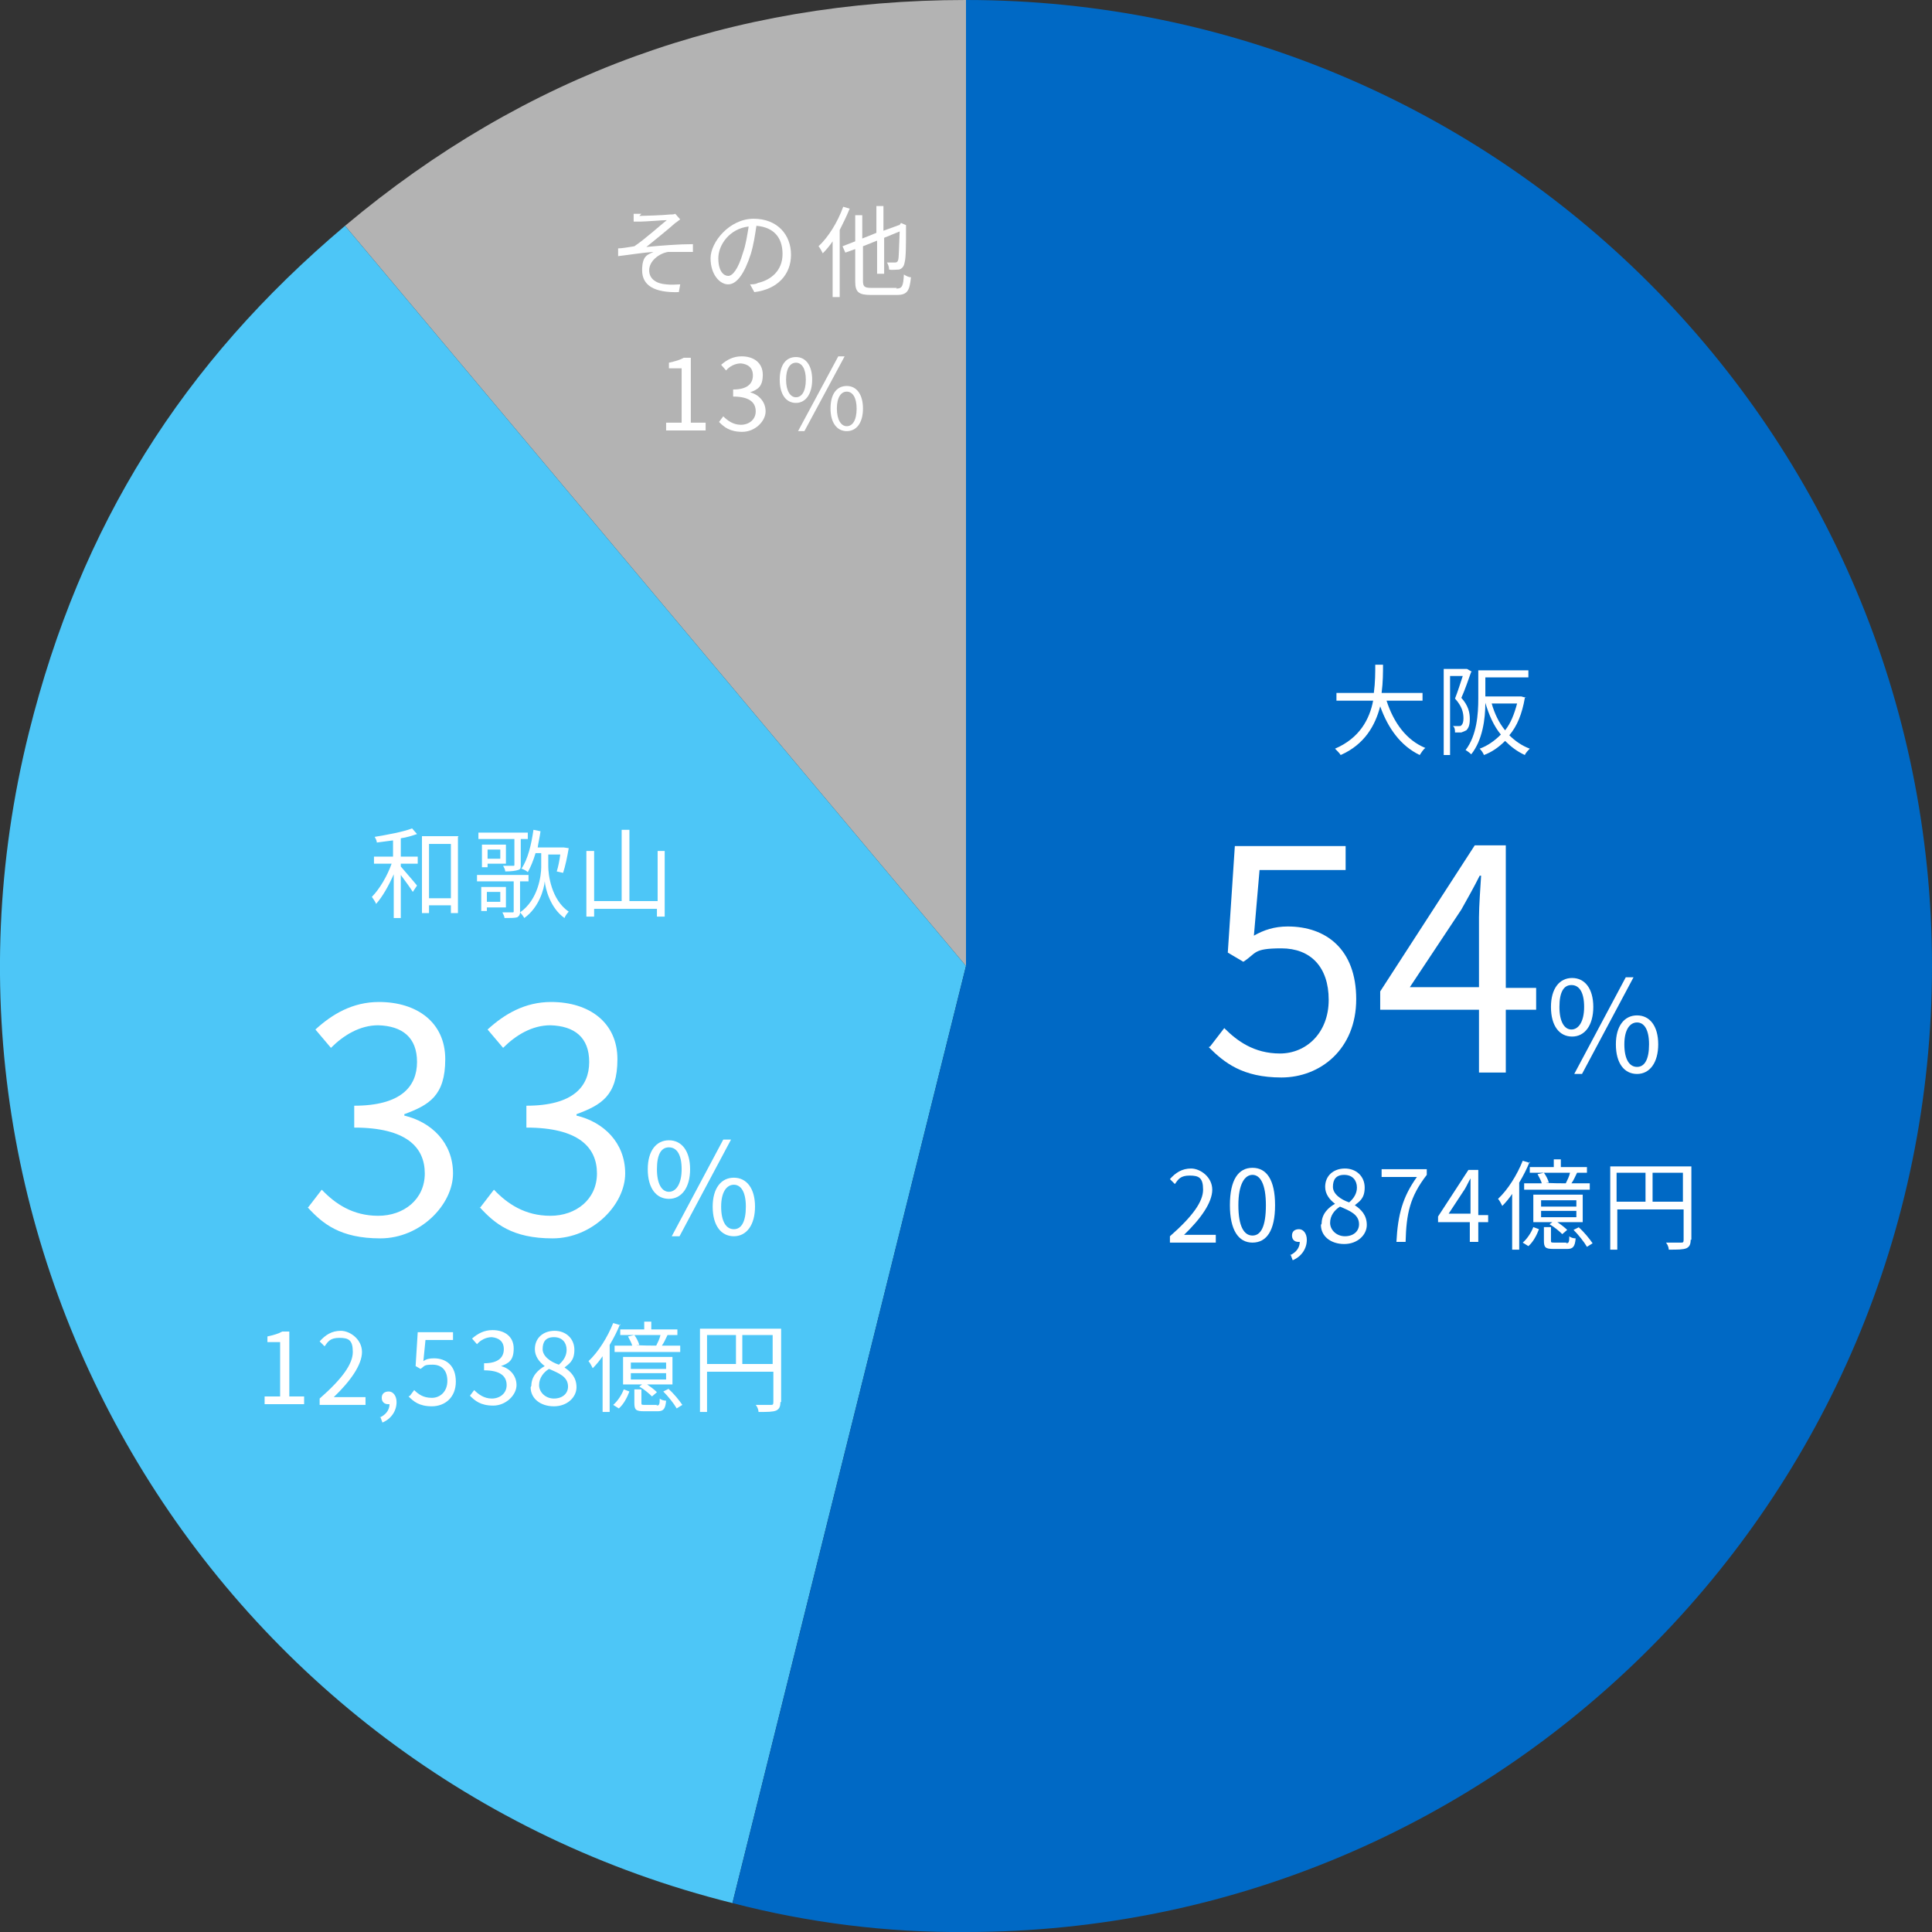 <?xml version="1.0" encoding="UTF-8"?>
<svg id="_レイヤー_1" xmlns="http://www.w3.org/2000/svg" xmlns:xlink="http://www.w3.org/1999/xlink" version="1.1" viewBox="0 0 273.8 273.8">
  <rect x="0" y="0" width="273.8" height="273.8" fill="#333333" stroke="none"/>
  <!-- Generator: Adobe Illustrator 29.2.1, SVG Export Plug-In . SVG Version: 2.1.0 Build 116)  -->
  <defs>
    <style>
      .st0 {
        fill: none;
      }

      .st1 {
        fill: #4dc6f7;
      }

      .st2 {
        isolation: isolate;
      }

      .st3 {
        fill: #0069c5;
      }

      .st4 {
        fill: #fff;
      }

      .st5 {
        fill: #b3b3b3;
      }

      .st6 {
        clip-path: url(#clippath);
      }
    </style>
    <clipPath id="clippath">
      <rect class="st0" x="0" y="0" width="273.8" height="273.8"/>
    </clipPath>
  </defs>
  <g id="_グループ_542" data-name="グループ_542">
    <g class="st6">
      <g id="_グループ_541" data-name="グループ_541">
        <path id="_パス_8538" data-name="パス_8538" class="st5" d="M136.9,136.9L48.9,32C74.4,10.6,103.7,0,136.9,0v136.9Z"/>
        <path id="_パス_8539" data-name="パス_8539" class="st1" d="M136.9,136.9l-33.1,132.8C30.4,251.4-14.2,177.1,4.1,103.8c7.3-29.3,21.7-52.3,44.8-71.8l88,104.9Z"/>
        <path id="_パス_8540" data-name="パス_8540" class="st3" d="M136.9,136.9V0C212.5,0,273.8,61.3,273.8,136.9s-61.3,136.9-136.9,136.9c-11.2.1-22.3-1.3-33.1-4.1l33.1-132.8Z"/>
      </g>
    </g>
  </g>
  <g class="st2">
    <g class="st2">
      <path class="st4" d="M171.5,148.3l2-2.6c1.8,1.8,4.2,3.6,7.9,3.6s6.9-2.9,6.9-7.6-2.6-7.3-6.7-7.3-3.5.7-5.4,1.9l-2.2-1.3,1-15.1h15.7v3.4h-12.2l-.8,9.3c1.4-.8,2.9-1.3,4.8-1.3,5.4,0,9.7,3.2,9.7,10.3s-5.1,11.1-10.6,11.1-8.1-2.1-10.3-4.3Z"/>
      <path class="st4" d="M217.7,143.1h-4.3v8.9h-3.8v-8.9h-14v-2.6l13.4-20.7h4.4v20.2h4.3v3.2ZM209.6,139.9v-9.9c0-1.6.2-4.2.3-5.9h-.2c-.8,1.6-1.7,3.2-2.6,4.8l-7.3,11h9.9Z"/>
    </g>
    <g class="st2">
      <path class="st4" d="M219.8,142.7c0-2.6,1.2-4.1,3-4.1s3,1.5,3,4.1-1.2,4.2-3,4.2-3-1.5-3-4.2ZM224.5,142.7c0-2.1-.7-3.1-1.8-3.1s-1.7,1-1.7,3.1.7,3.2,1.7,3.2,1.8-1.1,1.8-3.2ZM230.4,138.5h1.1l-7.3,13.7h-1.1l7.3-13.7ZM229,148c0-2.6,1.2-4.1,3-4.1s3,1.5,3,4.1-1.2,4.2-3,4.2-3-1.5-3-4.2ZM233.7,148c0-2.1-.7-3.1-1.7-3.1s-1.8,1-1.8,3.1.7,3.2,1.8,3.2,1.7-1.1,1.7-3.2Z"/>
    </g>
  </g>
  <g class="st2">
    <g class="st2">
      <path class="st4" d="M43.6,171.2l2-2.6c1.9,2,4.4,3.7,8,3.7s6.6-2.3,6.6-6-2.6-6.5-10-6.5v-3.1c6.6,0,8.9-2.7,8.9-6.2s-2.1-5.1-5.5-5.2c-2.6,0-4.9,1.4-6.7,3.2l-2.2-2.6c2.4-2.2,5.3-3.9,9-3.9,5.4,0,9.4,2.9,9.4,8.1s-2.3,6.5-5.8,7.8v.2c3.8.9,6.9,3.8,6.9,8.2s-4.6,9.2-10.3,9.2-8.2-2.1-10.3-4.4Z"/>
      <path class="st4" d="M68,171.2l2-2.6c1.9,2,4.4,3.7,8,3.7s6.6-2.3,6.6-6-2.6-6.5-10-6.5v-3.1c6.6,0,8.9-2.7,8.9-6.2s-2.1-5.1-5.5-5.2c-2.6,0-4.9,1.4-6.7,3.2l-2.2-2.6c2.4-2.2,5.3-3.9,9-3.9,5.4,0,9.4,2.9,9.4,8.1s-2.3,6.5-5.8,7.8v.2c3.8.9,6.9,3.8,6.9,8.2s-4.6,9.2-10.3,9.2-8.2-2.1-10.3-4.4Z"/>
    </g>
    <g class="st2">
      <path class="st4" d="M91.8,165.7c0-2.6,1.2-4.1,3-4.1s3,1.5,3,4.1-1.2,4.2-3,4.2-3-1.5-3-4.2ZM96.6,165.7c0-2.1-.7-3.1-1.8-3.1s-1.7,1-1.7,3.1.7,3.2,1.7,3.2,1.8-1.1,1.8-3.2ZM102.5,161.5h1.1l-7.3,13.7h-1.1l7.3-13.7ZM101,171c0-2.6,1.2-4.1,3-4.1s3,1.5,3,4.1-1.2,4.2-3,4.2-3-1.5-3-4.2ZM105.7,171c0-2.1-.7-3.1-1.7-3.1s-1.8,1-1.8,3.1.7,3.2,1.8,3.2,1.7-1.1,1.7-3.2Z"/>
    </g>
  </g>
  <g id="_大阪" data-name="大阪" class="st2">
    <g class="st2">
      <path class="st4" d="M196.5,99.3c1,3.1,2.8,5.6,5.5,6.7-.3.2-.6.7-.8,1-2.7-1.3-4.5-3.8-5.6-6.9-.7,2.7-2.2,5.4-5.6,6.9-.2-.3-.5-.6-.8-.9,3.5-1.5,4.9-4.2,5.4-6.8h-5.2v-1.1h5.3c.2-1.5.2-2.9.2-4h1.1c0,1.1,0,2.5-.2,4h5.8v1.1h-5.3Z"/>
      <path class="st4" d="M208.5,95.2c-.4,1.1-.9,2.6-1.4,3.7,1,1.1,1.2,2.1,1.2,3s-.2,1.3-.5,1.6c-.2.1-.4.2-.7.3-.3,0-.6,0-.9,0,0-.3,0-.7-.3-.9.3,0,.6,0,.8,0,.2,0,.3,0,.4-.1.2-.2.3-.5.3-1,0-.8-.2-1.7-1.2-2.8.4-1,.8-2.3,1.1-3.2h-1.8v11.2h-.9v-12.2h3.3s.7.4.7.4ZM216.1,98.9c-.4,2.3-1.1,4-2.2,5.3.8.8,1.8,1.5,2.9,1.9-.2.2-.6.6-.7.9-1.1-.5-2-1.2-2.8-2-.9.9-1.9,1.6-3,2-.1-.3-.4-.7-.6-.9,1.1-.4,2.1-1.1,3-2-1-1.2-1.7-2.8-2.2-4.5h0c0,2.3-.4,5.3-2,7.3-.2-.2-.6-.5-.8-.6,1.6-2.1,1.8-5.1,1.8-7.3v-4h7.1v1h-6.1v2.7h5.1s.7.2.7.2ZM211.4,99.7c.4,1.4,1,2.7,1.9,3.8.8-1,1.3-2.3,1.7-3.8h-3.6Z"/>
    </g>
  </g>
  <g id="_和歌山" data-name="和歌山" class="st2">
    <g class="st2">
      <path class="st4" d="M56.8,121.4h2.4v1h-2.4v.4c.5.6,2,2.3,2.3,2.7l-.6.9c-.3-.5-1.1-1.6-1.7-2.4v6.1h-1v-6.2c-.7,1.6-1.6,3.2-2.5,4.2-.1-.3-.4-.7-.6-1,1.1-1.1,2.2-3,2.8-4.7h-2.5v-1h2.7v-2.3c-.8.1-1.6.2-2.3.3,0-.3-.2-.6-.3-.8,1.8-.3,4-.7,5.3-1.2l.7.8c-.6.2-1.5.5-2.3.6v2.5ZM64.9,118.6v10.8h-1v-1.1h-3.1v1.1h-1v-10.9h5.2ZM63.9,127.3v-7.7h-3.1v7.7h3.1Z"/>
      <path class="st4" d="M77.7,122.8c0,1.1.4,4.7,2.9,6.4-.2.2-.5.6-.6.9-2-1.4-2.7-4.1-2.8-5.2-.1,1.1-.8,3.7-2.9,5.2-.1-.2-.4-.6-.6-.8,0,.3-.1.5-.4.7-.4.1-.9.1-1.8.1,0-.2-.2-.6-.3-.8.6,0,1.2,0,1.4,0,.2,0,.2,0,.2-.2v-4.2h-5.2v-.9h7.3v.9h-1.2v4.4c2.6-1.8,3-5.3,3-6.4v-2h-.8c-.3,1-.7,2-1.1,2.7-.2-.2-.6-.4-.9-.5.9-1.3,1.4-3.4,1.7-5.5l1,.2c-.1.8-.3,1.6-.4,2.3h3.7s.7.1.7.1c-.2,1.2-.5,2.6-.8,3.5l-.9-.2c.2-.6.4-1.6.5-2.4h-1.7v2ZM72.8,118.9h-5v-.9h7v.9h-1v3.6c0,.5,0,.7-.4.8-.3.1-.9.2-1.8.2,0-.3-.2-.6-.3-.8.6,0,1.2,0,1.4,0,.2,0,.2,0,.2-.2v-3.6ZM69,128.5v.6h-.8v-3.4h3.5v2.9h-2.7ZM71.7,122.4h-2.6v.5h-.8v-3.2h3.4v2.7ZM69,126.4v1.4h1.9v-1.4h-1.9ZM70.9,120.4h-1.8v1.3h1.8v-1.3Z"/>
      <path class="st4" d="M94.2,120.6v9.3h-1.1v-1.1h-8.9v1.1h-1.1v-9.3h1.1v7.1h3.9v-10.1h1.1v10.1h4v-7.1h1.1Z"/>
    </g>
  </g>
  <g id="_20_874億円" class="st2">
    <g class="st2">
      <path class="st4" d="M165.8,175.2c3.2-2.8,4.7-4.9,4.7-6.6s-.6-2-1.9-2-1.6.5-2.1,1.2l-.7-.7c.8-.9,1.7-1.5,3-1.5s3,1.2,3,3-1.6,4.1-4,6.4c.5,0,1.2,0,1.7,0h2.8v1.1h-6.5v-.8Z"/>
      <path class="st4" d="M174.3,170.8c0-3.6,1.2-5.3,3.2-5.3s3.2,1.7,3.2,5.3-1.2,5.3-3.2,5.3-3.2-1.8-3.2-5.3ZM179.4,170.8c0-3-.8-4.3-1.9-4.3s-2,1.3-2,4.3.8,4.3,2,4.3,1.9-1.3,1.9-4.3Z"/>
      <path class="st4" d="M182.8,177.9c.9-.4,1.4-1.1,1.4-1.9,0,0,0,0-.2,0-.5,0-.9-.3-.9-.9s.4-.9,1-.9,1.1.6,1.1,1.5c0,1.3-.8,2.4-2,2.9l-.3-.8Z"/>
      <path class="st4" d="M187.3,173.4c0-1.4,1-2.3,1.9-2.8h0c-.8-.6-1.4-1.4-1.4-2.4,0-1.6,1.2-2.6,2.8-2.6s2.8,1.1,2.8,2.7-.8,2-1.4,2.5h0c.9.6,1.7,1.4,1.7,2.8s-1.3,2.7-3.2,2.7-3.3-1.1-3.3-2.7ZM192.6,173.5c0-1.4-1.3-1.9-2.7-2.5-.8.5-1.4,1.3-1.4,2.3s.9,1.9,2.1,1.9,2-.7,2-1.7ZM192.3,168.3c0-1-.6-1.8-1.8-1.8s-1.6.7-1.6,1.7,1.1,1.8,2.3,2.2c.7-.6,1.1-1.3,1.1-2.1Z"/>
      <path class="st4" d="M200.8,166.8h-5v-1.1h6.4v.8c-2.4,3.1-2.9,5.5-3,9.5h-1.3c.2-3.9.9-6.4,2.9-9.2Z"/>
      <path class="st4" d="M210.9,173.2h-1.4v2.8h-1.2v-2.8h-4.5v-.8l4.3-6.6h1.4v6.4h1.4v1ZM208.4,172.1v-3.2c0-.5,0-1.3,0-1.9h0c-.3.5-.5,1-.8,1.5l-2.3,3.5h3.1Z"/>
      <path class="st4" d="M216.8,164.6c-.4,1-.9,2-1.5,3v9.5h-1v-7.9c-.4.6-.9,1.2-1.4,1.7-.1-.2-.4-.8-.6-1,1.4-1.3,2.7-3.4,3.5-5.4l1,.3ZM215.8,176.1c.6-.5,1.2-1.4,1.5-2.2l.8.3c-.3.8-.8,1.8-1.5,2.4l-.8-.5ZM221.9,167.7c.2-.4.5-1,.6-1.5h-5.7v-.8h3.4v-1.1h1v1.1h3.7v.8h-1.9.5c-.3.6-.5,1.1-.8,1.5h2.6v.9h-9.3v-.9h2.5c-.1-.4-.4-.9-.6-1.3l.9-.2c.3.4.6,1,.7,1.4h-.4c0,.1,2.9.1,2.9.1h-.2ZM224.4,173.2h-3.7c.6.4,1.1.8,1.4,1.1l-.7.6c-.4-.4-1.1-1-1.8-1.4l.4-.3h-2.7v-3.9h7v3.9ZM223.4,170.1h-5v.9h5v-.9ZM223.4,171.6h-5v.9h5v-.9ZM221.9,176.2c.4,0,.5-.1.5-1,.2.2.6.3.9.3-.1,1.2-.4,1.5-1.2,1.5h-1.9c-1.2,0-1.4-.2-1.4-1.2v-1.9h1v1.9c0,.3,0,.3.6.3h1.7ZM223.7,173.9c.8.7,1.6,1.7,2,2.3l-.8.5c-.4-.7-1.2-1.7-1.9-2.4l.8-.4Z"/>
      <path class="st4" d="M239.6,175.7c0,.7-.2,1-.6,1.2-.5.2-1.2.2-2.5.2,0-.3-.2-.8-.4-1,1,0,1.9,0,2.1,0,.3,0,.4,0,.4-.4v-4.3h-9.4v5.7h-1v-11.8h11.5v10.4ZM229.1,170.3h4.1v-4.1h-4.1v4.1ZM238.5,170.3v-4.1h-4.3v4.1h4.3Z"/>
    </g>
  </g>
  <g id="_12_538億円" class="st2">
    <g class="st2">
      <path class="st4" d="M37.4,197.9h2.3v-7.7h-1.8v-.8c.9-.2,1.6-.4,2.1-.7h1v9.2h2.1v1.1h-5.6v-1.1Z"/>
      <path class="st4" d="M45.3,198.2c3.2-2.8,4.7-4.9,4.7-6.6s-.6-2-1.9-2-1.6.5-2.1,1.2l-.7-.7c.8-.9,1.7-1.5,3-1.5s3,1.2,3,3-1.6,4.1-4,6.4c.5,0,1.2,0,1.7,0h2.8v1.1h-6.5v-.8Z"/>
      <path class="st4" d="M53.8,200.9c.9-.4,1.4-1.1,1.4-1.9,0,0,0,0-.2,0-.5,0-.9-.3-.9-.9s.4-.9,1-.9,1.1.6,1.1,1.5c0,1.3-.8,2.4-2,2.9l-.3-.8Z"/>
      <path class="st4" d="M58.1,197.8l.6-.8c.6.6,1.3,1.1,2.5,1.1s2.2-.9,2.2-2.4-.8-2.3-2.1-2.3-1.1.2-1.7.6l-.7-.4.3-4.8h5v1.1h-3.9l-.3,3c.4-.3.9-.4,1.5-.4,1.7,0,3.1,1,3.1,3.3s-1.6,3.5-3.4,3.5-2.6-.7-3.3-1.4Z"/>
      <path class="st4" d="M66.6,197.8l.6-.8c.6.6,1.4,1.2,2.5,1.2s2.1-.7,2.1-1.9-.8-2.1-3.2-2.1v-1c2.1,0,2.8-.9,2.8-2s-.7-1.6-1.7-1.7c-.8,0-1.6.4-2.1,1l-.7-.8c.8-.7,1.7-1.2,2.9-1.2,1.7,0,3,.9,3,2.6s-.7,2.1-1.8,2.5h0c1.2.3,2.2,1.3,2.2,2.7s-1.5,2.9-3.3,2.9-2.6-.7-3.3-1.4Z"/>
      <path class="st4" d="M75.3,196.4c0-1.4,1-2.3,1.9-2.8h0c-.8-.6-1.4-1.4-1.4-2.4,0-1.6,1.2-2.6,2.8-2.6s2.8,1.1,2.8,2.7-.8,2-1.4,2.5h0c.9.6,1.7,1.4,1.7,2.8s-1.3,2.7-3.2,2.7-3.3-1.1-3.3-2.7ZM80.5,196.5c0-1.4-1.3-1.9-2.7-2.5-.8.5-1.4,1.3-1.4,2.3s.9,1.9,2.1,1.9,2-.7,2-1.7ZM80.3,191.3c0-1-.6-1.8-1.8-1.8s-1.6.7-1.6,1.7,1.1,1.8,2.3,2.2c.7-.6,1.1-1.3,1.1-2.1Z"/>
      <path class="st4" d="M87.9,187.6c-.4,1-.9,2-1.5,3v9.5h-1v-7.9c-.4.6-.9,1.2-1.4,1.7-.1-.2-.4-.8-.6-1,1.4-1.3,2.7-3.4,3.5-5.4l1,.3ZM86.9,199.1c.6-.5,1.2-1.4,1.5-2.2l.8.3c-.3.8-.8,1.8-1.5,2.4l-.8-.5ZM93,190.7c.2-.4.5-1,.6-1.5h-5.7v-.8h3.4v-1.1h1v1.1h3.7v.8h-1.9.5c-.3.6-.5,1.1-.8,1.5h2.6v.9h-9.3v-.9h2.5c-.1-.4-.4-.9-.6-1.3l.9-.2c.3.4.6,1,.7,1.4h-.4c0,.1,2.9.1,2.9.1h-.2ZM95.4,196.2h-3.7c.6.4,1.1.8,1.4,1.1l-.7.6c-.4-.4-1.1-1-1.8-1.4l.4-.3h-2.7v-3.9h7v3.9ZM94.4,193.1h-5v.9h5v-.9ZM94.4,194.6h-5v.9h5v-.9ZM93,199.2c.4,0,.5-.1.5-1,.2.2.6.3.9.3-.1,1.2-.4,1.5-1.2,1.5h-1.9c-1.2,0-1.4-.2-1.4-1.2v-1.9h1v1.9c0,.3,0,.3.6.3h1.7ZM94.7,196.8c.8.7,1.6,1.7,2,2.3l-.8.5c-.4-.7-1.2-1.7-1.9-2.4l.8-.4Z"/>
      <path class="st4" d="M110.6,198.7c0,.7-.2,1-.6,1.2-.5.2-1.2.2-2.5.2,0-.3-.2-.8-.4-1,1,0,1.9,0,2.1,0,.3,0,.4,0,.4-.4v-4.3h-9.4v5.7h-1v-11.8h11.5v10.4ZM100.2,193.3h4.1v-4.1h-4.1v4.1ZM109.5,193.3v-4.1h-4.3v4.1h4.3Z"/>
    </g>
  </g>
  <g id="_その他" data-name="その他" class="st2">
    <g class="st2">
      <path class="st4" d="M90.6,30.6c.6,0,3.5-.1,4.3-.2.3,0,.6,0,.8-.1l.7.8c-.2.1-.5.4-.7.5-1,.9-3,2.5-4.1,3.4,2.1-.2,4.6-.4,6.6-.4v1.1c-1.4,0-2.7,0-3.5,0-1.3.2-2.7,1.3-2.7,2.6s1.1,1.9,2.4,2c.8.1,1.5,0,2,0l-.2,1.1c-3.4.1-5.2-.9-5.2-3.1s.9-2.2,1.6-2.6c-1.5.1-3.3.4-5,.6v-1.1c.6,0,1.6-.2,2.3-.3,1.5-1,3.7-3,4.6-3.7-.6,0-3,.2-3.6.2-.4,0-.8,0-1.1,0v-1.1c.3,0,.6,0,1.1,0Z"/>
      <path class="st4" d="M106.2,40.3c.4,0,.9,0,1.2-.2,1.8-.4,3.5-1.7,3.5-4.1s-1.3-3.8-3.7-4c-.2,1.3-.4,2.7-.8,4-.9,2.8-2,4.3-3.2,4.3s-2.5-1.4-2.5-3.7,2.7-5.6,6.1-5.6,5.3,2.3,5.3,5.1-1.9,4.9-5.2,5.3l-.6-1.1ZM105.3,35.8c.4-1.1.6-2.5.8-3.7-2.7.3-4.3,2.6-4.3,4.5s.8,2.5,1.4,2.5,1.4-.9,2.1-3.3Z"/>
    </g>
    <g class="st2">
      <path class="st4" d="M120.4,29.6c-.4,1-.9,2-1.4,3v9.5h-1v-7.9c-.4.6-.9,1.2-1.4,1.7-.1-.2-.4-.8-.6-1,1.4-1.3,2.7-3.4,3.5-5.6l1,.3ZM127,40.9c.9,0,1-.4,1.1-2,.3.2.7.4,1,.4-.2,1.9-.5,2.5-2,2.5h-3.7c-1.7,0-2.2-.4-2.2-1.9v-4.6l-1.4.5-.4-.9,1.8-.7v-3.7h1v3.3l2-.8v-3.8h1v3.5l2.2-.8h.1c0-.1.2-.3.2-.3l.7.3v.2c0,2.5,0,4.5-.2,5.1-.1.6-.4.9-.8,1-.4,0-1,.1-1.4,0,0-.3-.1-.7-.3-1,.4,0,.9,0,1.1,0s.4,0,.5-.4c.1-.4.1-1.8.2-4l-2.2.9v5.1h-1v-4.7l-2,.8v4.9c0,.8.2,1,1.2,1h3.6Z"/>
    </g>
    <g class="st2">
      <path class="st4" d="M94.3,59.9h2.3v-7.7h-1.8v-.8c.9-.2,1.6-.4,2.1-.7h1v9.2h2.1v1.1h-5.6v-1.1Z"/>
      <path class="st4" d="M101.9,59.8l.6-.8c.6.6,1.4,1.2,2.5,1.2s2.1-.7,2.1-1.9-.8-2.1-3.2-2.1v-1c2.1,0,2.8-.9,2.8-2s-.7-1.6-1.7-1.7c-.8,0-1.6.4-2.1,1l-.7-.8c.8-.7,1.7-1.2,2.9-1.2,1.7,0,3,.9,3,2.6s-.7,2.1-1.8,2.5h0c1.2.3,2.2,1.3,2.2,2.7s-1.5,2.9-3.3,2.9-2.6-.7-3.3-1.4Z"/>
      <path class="st4" d="M110.5,53.8c0-2.1.9-3.2,2.3-3.2s2.3,1.2,2.3,3.2-.9,3.3-2.3,3.3-2.3-1.2-2.3-3.3ZM114.2,53.8c0-1.6-.6-2.4-1.4-2.4s-1.4.8-1.4,2.4.6,2.5,1.4,2.5,1.4-.8,1.4-2.5ZM118.8,50.5h.9l-5.7,10.6h-.9l5.7-10.6ZM117.7,57.9c0-2.1.9-3.2,2.3-3.2s2.3,1.2,2.3,3.2-.9,3.2-2.3,3.2-2.3-1.2-2.3-3.2ZM121.4,57.9c0-1.6-.6-2.4-1.4-2.4s-1.4.8-1.4,2.4.6,2.5,1.4,2.5,1.4-.8,1.4-2.5Z"/>
    </g>
  </g>
</svg>